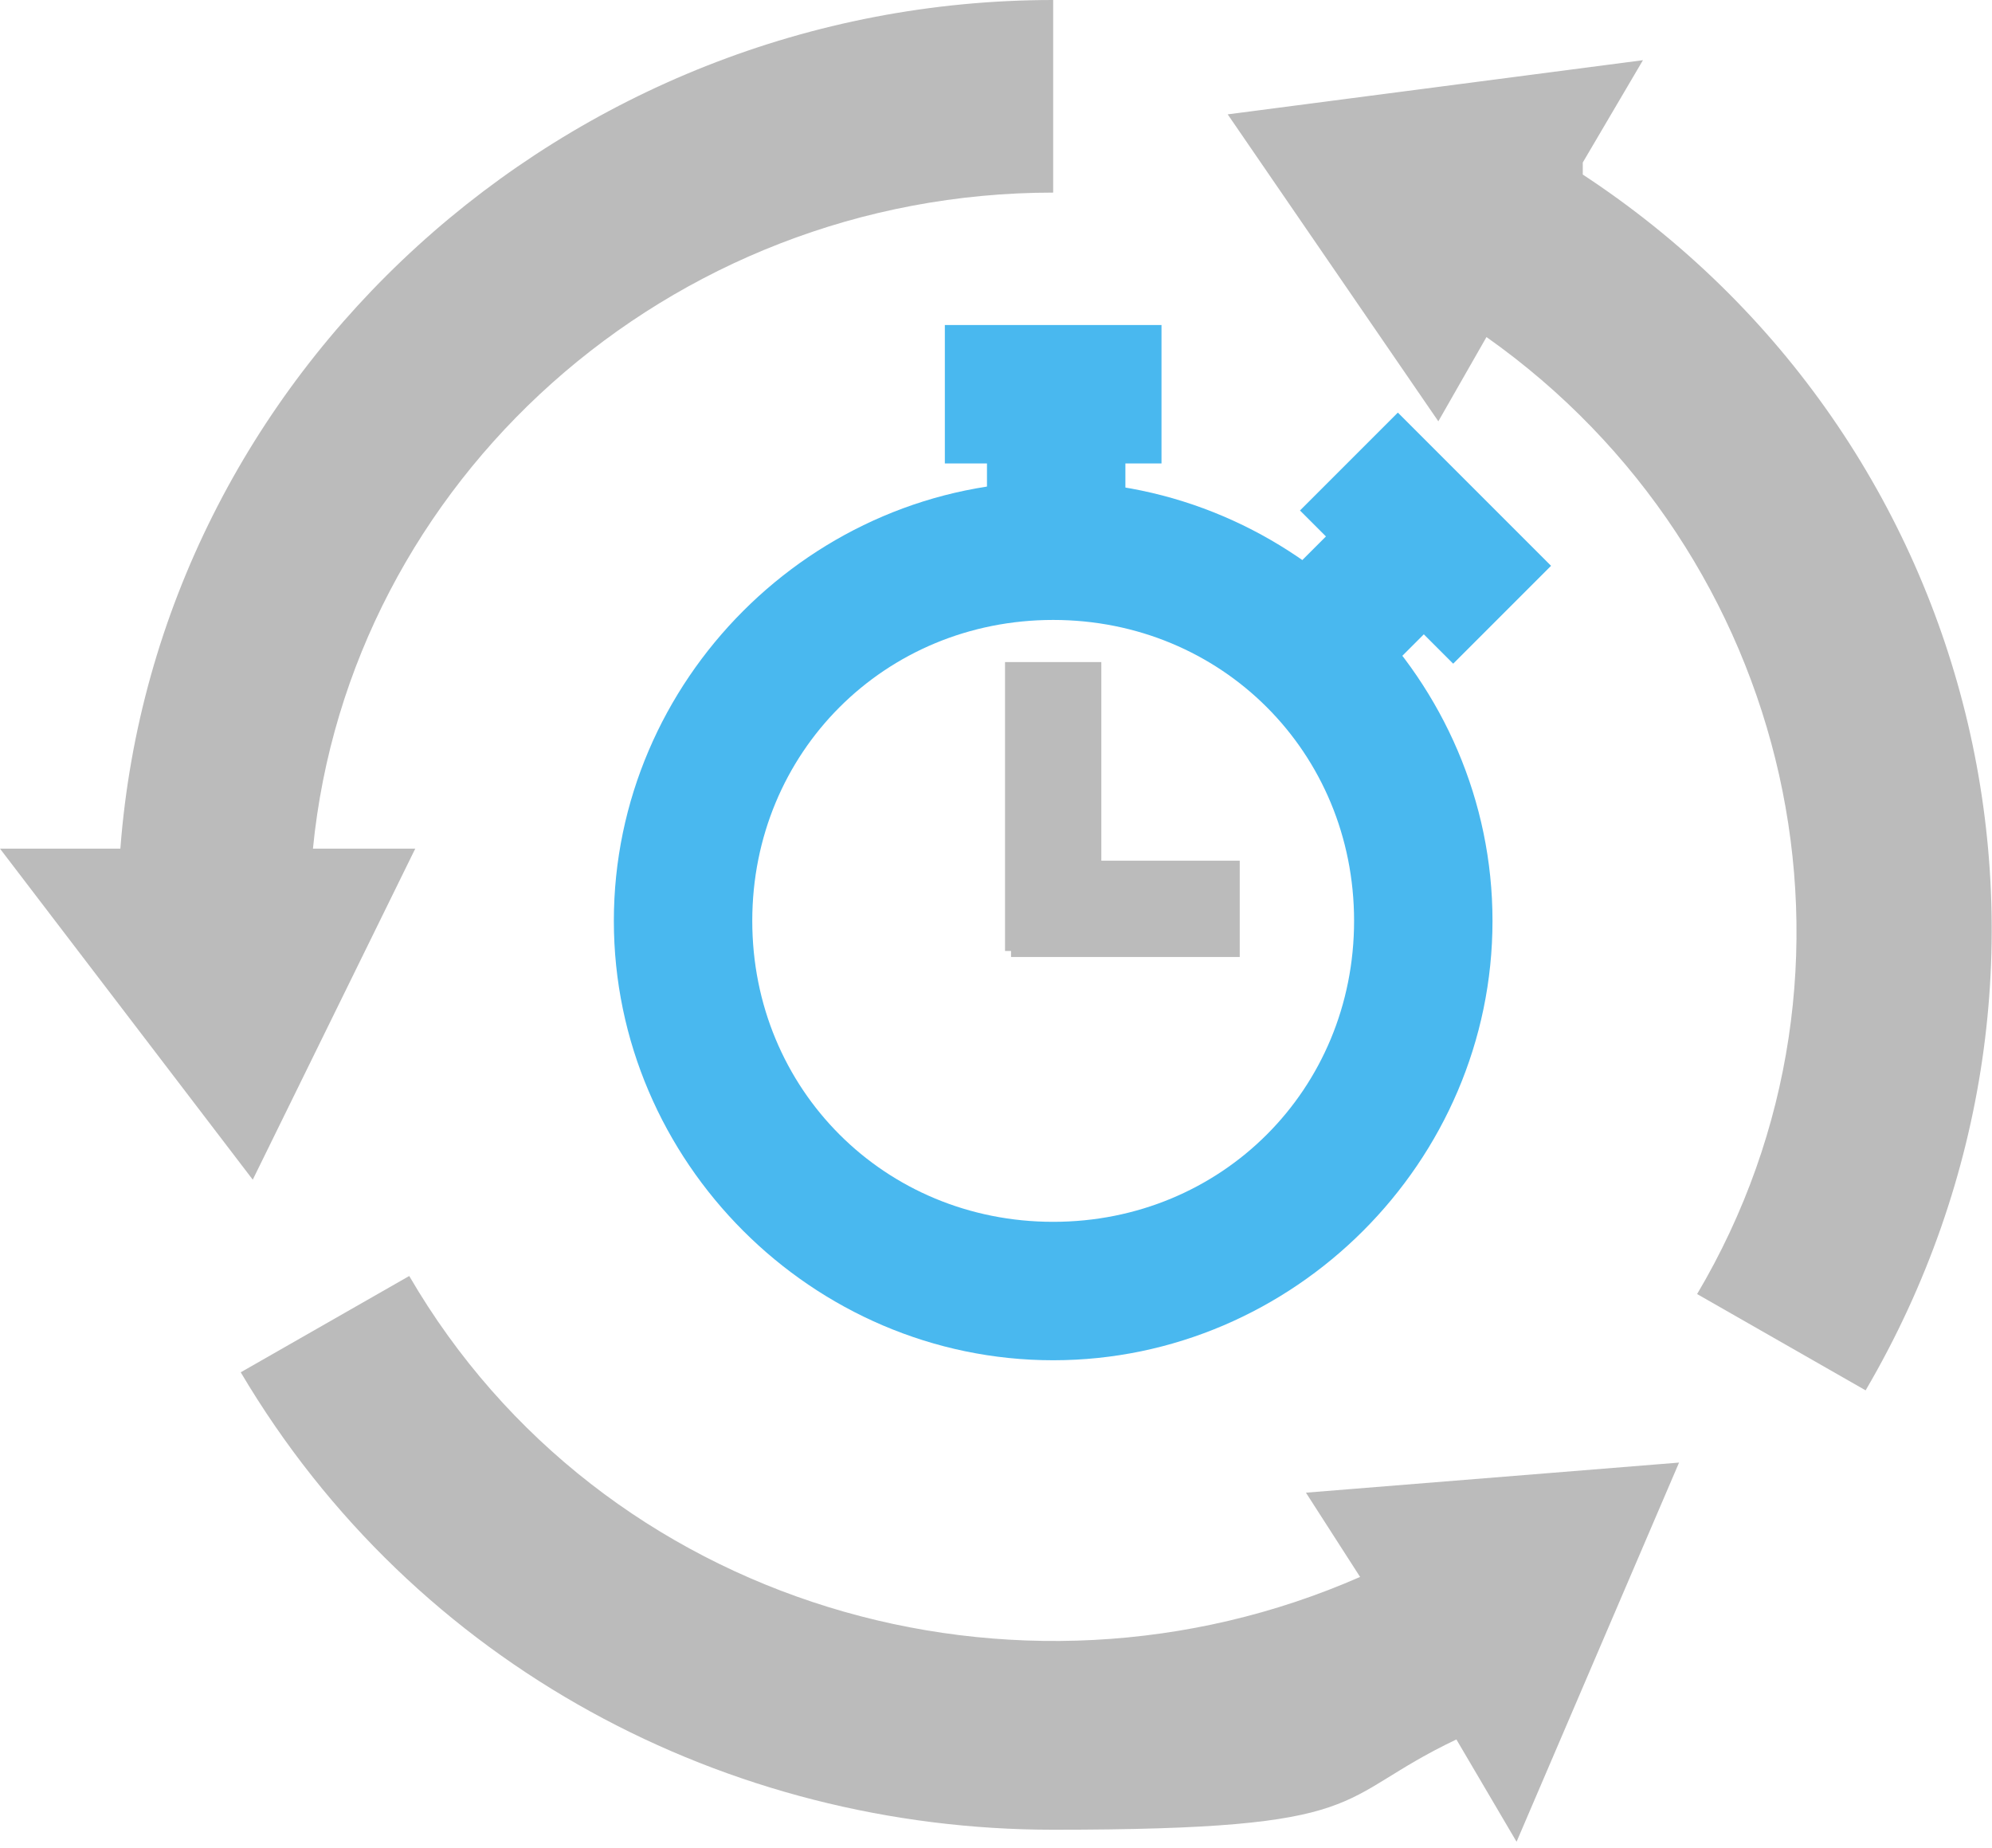 <?xml version="1.0" encoding="UTF-8"?>
<svg id="Ebene_1" xmlns="http://www.w3.org/2000/svg" version="1.1" xmlns:xlink="http://www.w3.org/1999/xlink" viewBox="0 0 33.1 30.7">
  <!-- Generator: Adobe Illustrator 29.2.1, SVG Export Plug-In . SVG Version: 2.1.0 Build 116)  -->
  <defs>
    <style>
      .st0 {
        fill: #49b8ef;
      }

      .st1 {
        fill: #bbb;
      }
    </style>
  </defs>
  <g>
    <path class="st0" d="M17.5,22.6c-4,0-7.3-3.3-7.3-7.3s3.3-7.3,7.3-7.3,7.3,3.3,7.3,7.3-3.3,7.3-7.3,7.3ZM17.5,10.3c-2.8,0-5,2.2-5,5s2.2,5,5,5,5-2.2,5-5-2.2-5-5-5Z"/>
    <g>
      <rect class="st0" x="16.4" y="6.9" width="2.3" height="2"/>
      <rect class="st0" x="15.7" y="5.4" width="3.6" height="2.3"/>
    </g>
    <g>
      <rect class="st0" x="21.7" y="8.8" width="2" height="2.3" transform="translate(-.4 18.9) rotate(-45)"/>
      <rect class="st0" x="22.5" y="7.2" width="2.3" height="3.6" transform="translate(.6 19.3) rotate(-45)"/>
    </g>
    <rect class="st1" x="16.7" y="11" width="1.6" height="4.8"/>
    <rect class="st1" x="16.8" y="14.3" width="3.8" height="1.6"/>
  </g>
  <path class="st1" d="M6.9,14.1h-1.7c.6-6.1,5.9-10.9,12.3-10.9V0C9.4,0,2.6,6.2,2,14.1H0s4.2,5.5,4.2,5.5l2.7-5.5Z"/>
  <path class="st1" d="M22.6,26.2c-5.7,2.5-12.6.5-15.8-5l-2.8,1.6c2.9,4.9,8.1,7.6,13.5,7.6s4.6-.5,6.7-1.5l1,1.7,2.7-6.3-6.2.5.9,1.4Z"/>
  <path class="st1" d="M26.3,2.7l1-1.7-6.9.9,3.5,5.1.8-1.4c5.1,3.6,6.7,10.5,3.5,15.9l2.8,1.6c4.1-7,2-15.8-4.7-20.2"/>
</svg>